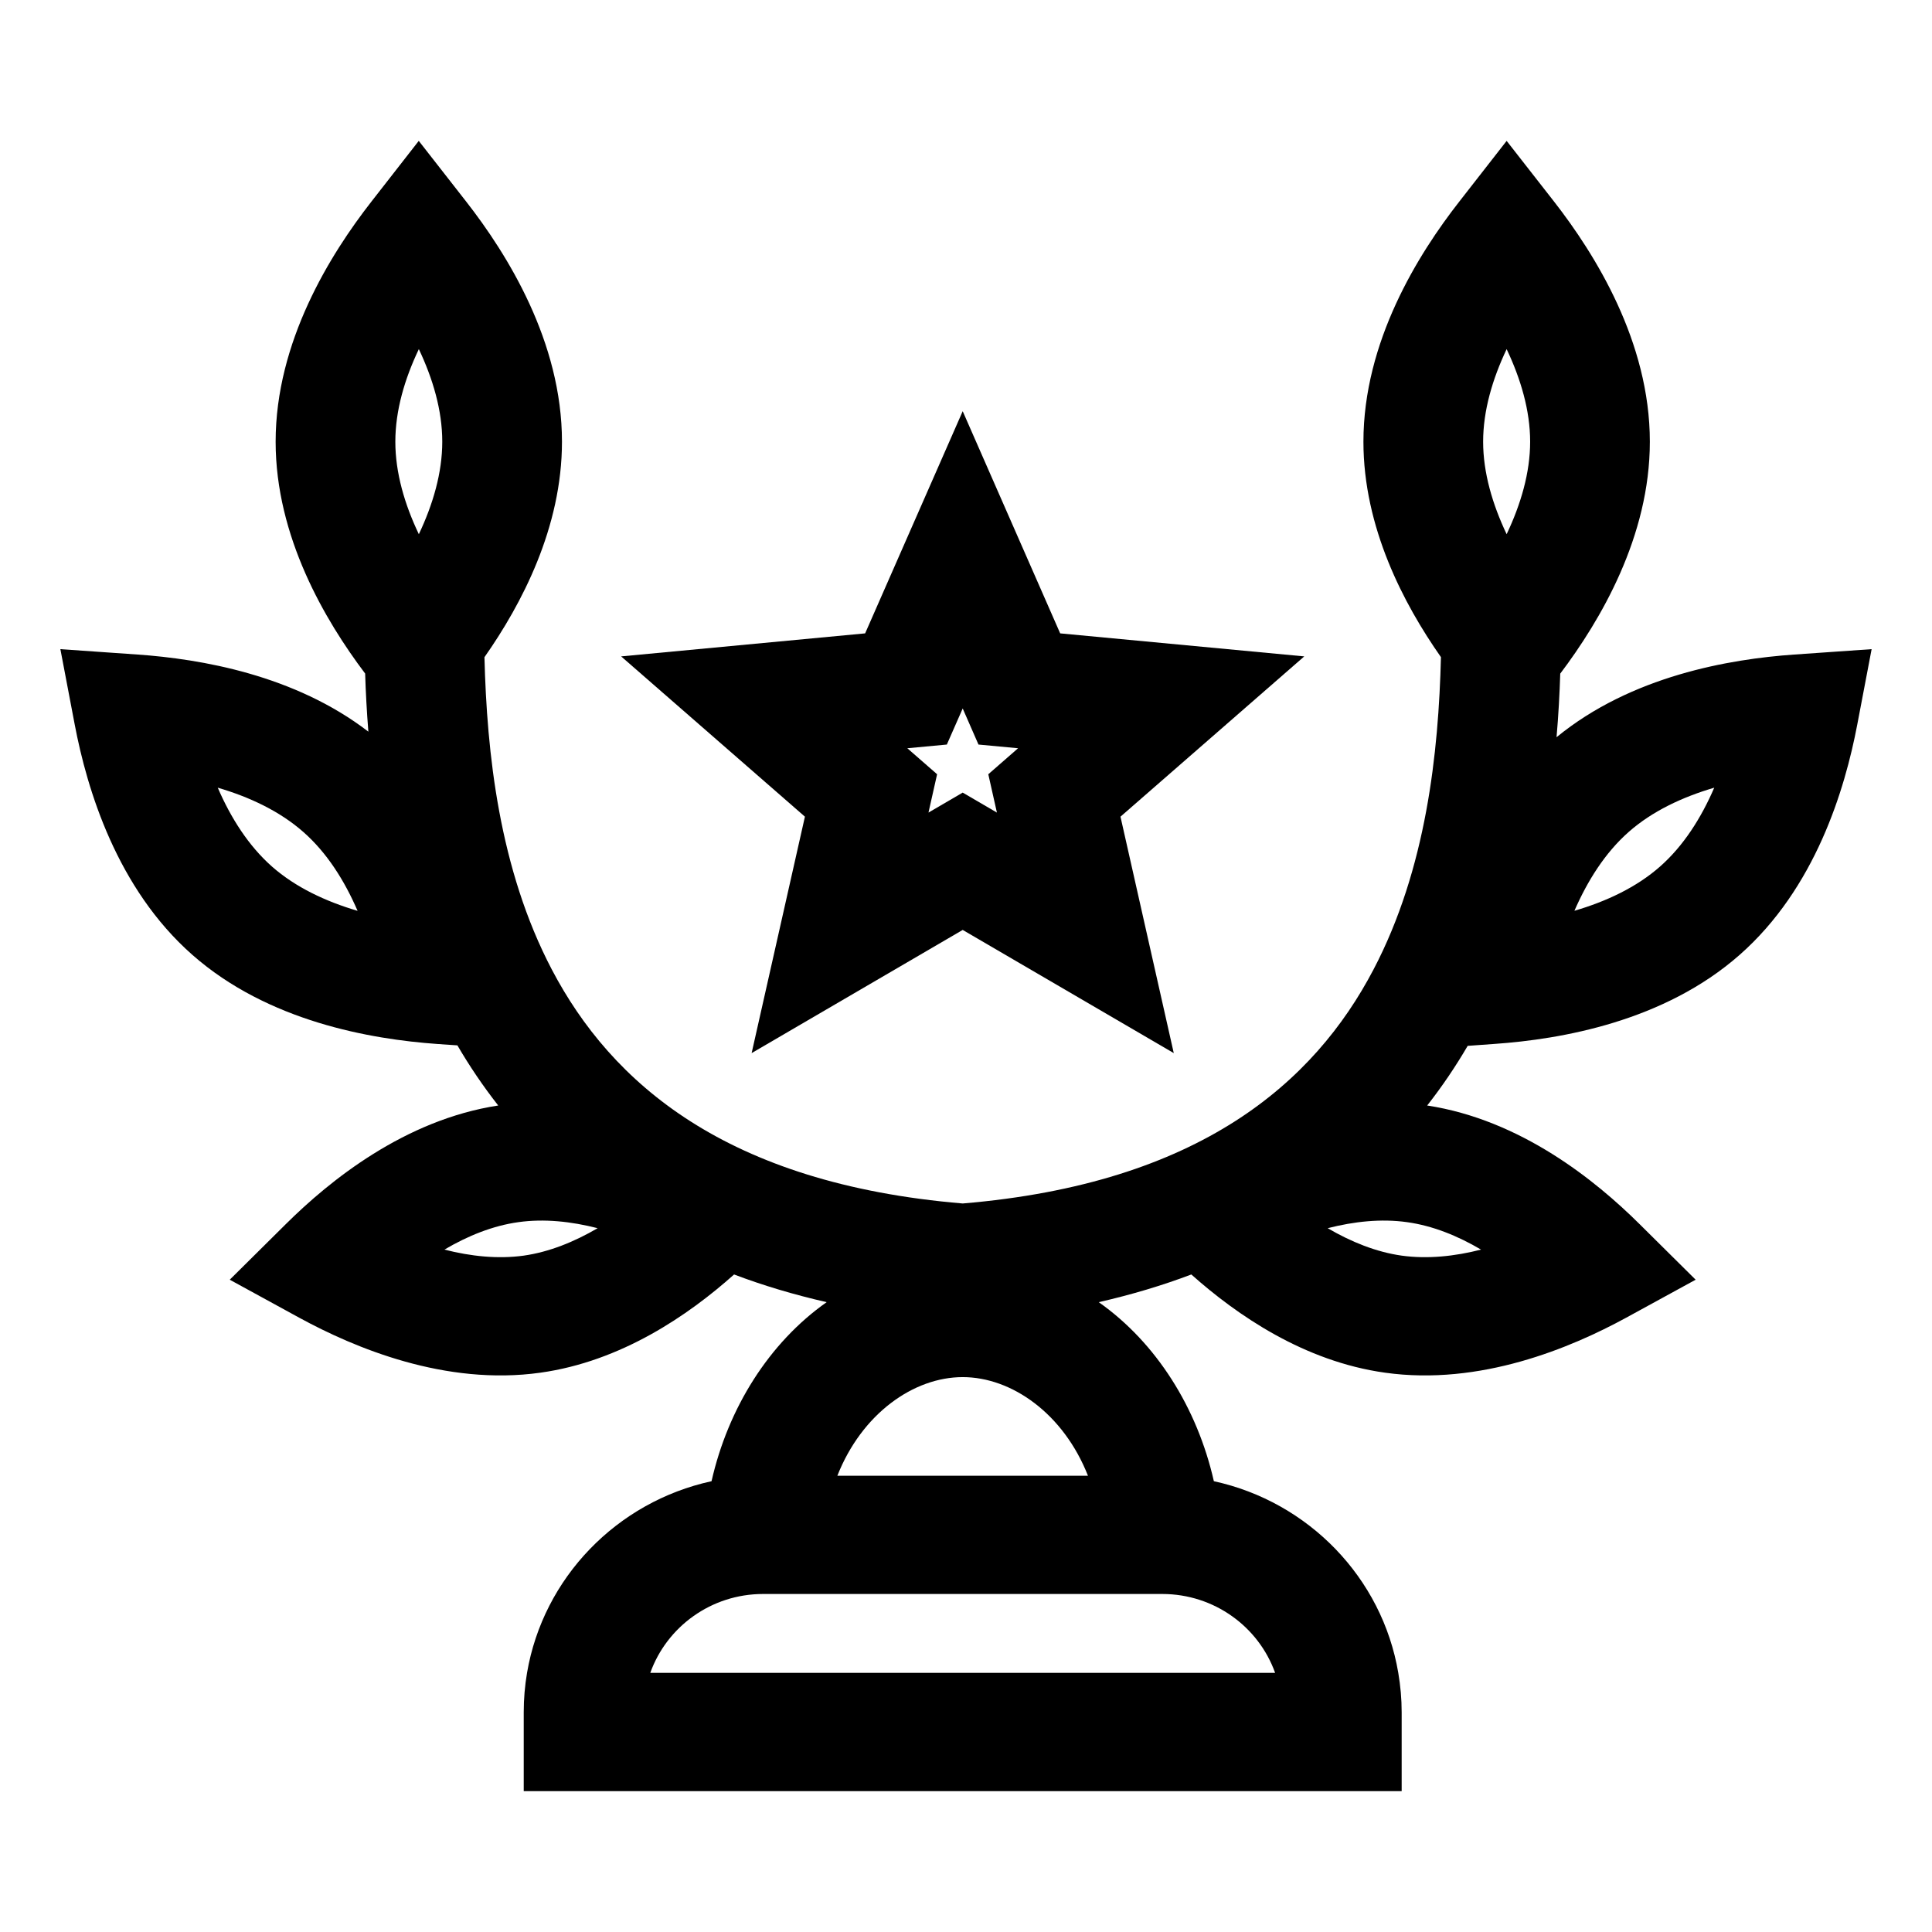 <svg width="24" height="24" viewBox="0 0 24 24" fill="none" xmlns="http://www.w3.org/2000/svg">
<g id="icon-medium/left_panel">
<g id="Union">
<path fill-rule="evenodd" clip-rule="evenodd" d="M5.202 1.75L5.791 2.504C6.301 3.157 6.981 4.245 6.981 5.487C6.981 6.551 6.482 7.503 6.018 8.164C6.048 9.347 6.198 10.792 6.856 12.046C7.592 13.447 9.014 14.703 11.959 14.95C14.904 14.703 16.326 13.447 17.061 12.046C17.72 10.791 17.87 9.346 17.9 8.163C17.436 7.502 16.937 6.551 16.937 5.487C16.937 4.245 17.617 3.157 18.128 2.504L18.716 1.75L19.305 2.504C19.814 3.157 20.495 4.245 20.495 5.487C20.495 6.666 19.881 7.707 19.382 8.368C19.374 8.617 19.36 8.882 19.336 9.158C20.264 8.397 21.483 8.187 22.289 8.131L23.25 8.064L23.072 8.999C22.918 9.81 22.549 11.036 21.61 11.862C20.672 12.688 19.398 12.91 18.565 12.968L18.232 12.992C18.083 13.247 17.916 13.495 17.729 13.733C18.893 13.911 19.822 14.665 20.368 15.207L21.064 15.897L20.201 16.369C19.513 16.744 18.387 17.218 17.205 17.052C16.2 16.912 15.367 16.338 14.799 15.832C14.443 15.967 14.06 16.082 13.649 16.176C14.365 16.68 14.873 17.491 15.079 18.4C16.255 18.656 17.17 19.599 17.37 20.781C17.397 20.94 17.412 21.104 17.412 21.27V22.25H6.506V21.27C6.506 21.104 6.52 20.94 6.547 20.781C6.748 19.599 7.663 18.656 8.839 18.4C9.045 17.491 9.553 16.68 10.269 16.176C9.858 16.082 9.475 15.967 9.119 15.832C8.551 16.339 7.716 16.912 6.713 17.052C5.531 17.218 4.405 16.744 3.717 16.369L2.854 15.897L3.55 15.207C4.097 14.664 5.028 13.911 6.189 13.733C6.001 13.493 5.832 13.243 5.682 12.986L5.436 12.969C4.603 12.91 3.328 12.688 2.39 11.862C1.452 11.036 1.082 9.81 0.928 9L0.75 8.064L1.711 8.131C2.492 8.186 3.66 8.384 4.576 9.089C4.556 8.837 4.543 8.596 4.536 8.367C4.037 7.706 3.424 6.666 3.424 5.487C3.424 4.245 4.104 3.157 4.614 2.504L5.202 1.75ZM10.402 18.332H13.515C13.212 17.562 12.569 17.107 11.959 17.107C11.348 17.107 10.706 17.562 10.402 18.332ZM5.203 4.337C5.027 4.706 4.911 5.099 4.911 5.487C4.911 5.874 5.027 6.267 5.203 6.636C5.378 6.267 5.494 5.874 5.494 5.487C5.494 5.099 5.378 4.706 5.203 4.337ZM2.705 9.785C2.867 10.16 3.087 10.507 3.379 10.765C3.672 11.023 4.046 11.198 4.442 11.315C4.28 10.94 4.061 10.592 3.768 10.335C3.475 10.077 3.101 9.901 2.705 9.785ZM20.233 10.334C19.94 10.592 19.721 10.94 19.558 11.314C19.954 11.198 20.328 11.023 20.621 10.765C20.914 10.507 21.133 10.16 21.295 9.785C20.9 9.901 20.526 10.076 20.233 10.334ZM7.424 15.257C7.095 15.173 6.759 15.137 6.44 15.182C6.122 15.226 5.811 15.352 5.521 15.523C5.849 15.607 6.185 15.642 6.505 15.598C6.822 15.553 7.133 15.427 7.424 15.257ZM18.424 5.487C18.424 5.099 18.541 4.706 18.716 4.337C18.891 4.706 19.008 5.099 19.008 5.487C19.008 5.874 18.891 6.267 18.716 6.636C18.541 6.267 18.424 5.874 18.424 5.487ZM16.493 15.257C16.784 15.427 17.094 15.553 17.413 15.598C17.733 15.642 18.07 15.607 18.398 15.523C18.108 15.352 17.797 15.226 17.478 15.182C17.158 15.137 16.822 15.173 16.493 15.257ZM8.078 20.781C8.282 20.21 8.833 19.801 9.48 19.801H14.437C15.085 19.801 15.636 20.21 15.84 20.781H8.078Z" fill="black"/>
<path fill-rule="evenodd" clip-rule="evenodd" d="M11.959 5.108L13.17 7.868L16.202 8.154L13.919 10.145L14.581 13.082L11.959 11.552L9.337 13.082L9.999 10.145L7.716 8.154L10.747 7.868L11.959 5.108ZM12.155 9.249L12.647 9.295L12.277 9.618L12.384 10.094L11.959 9.846L11.534 10.094L11.641 9.618L11.271 9.295L11.762 9.249L11.959 8.801L12.155 9.249Z" fill="black"/>
</g>
</g>
</svg>
